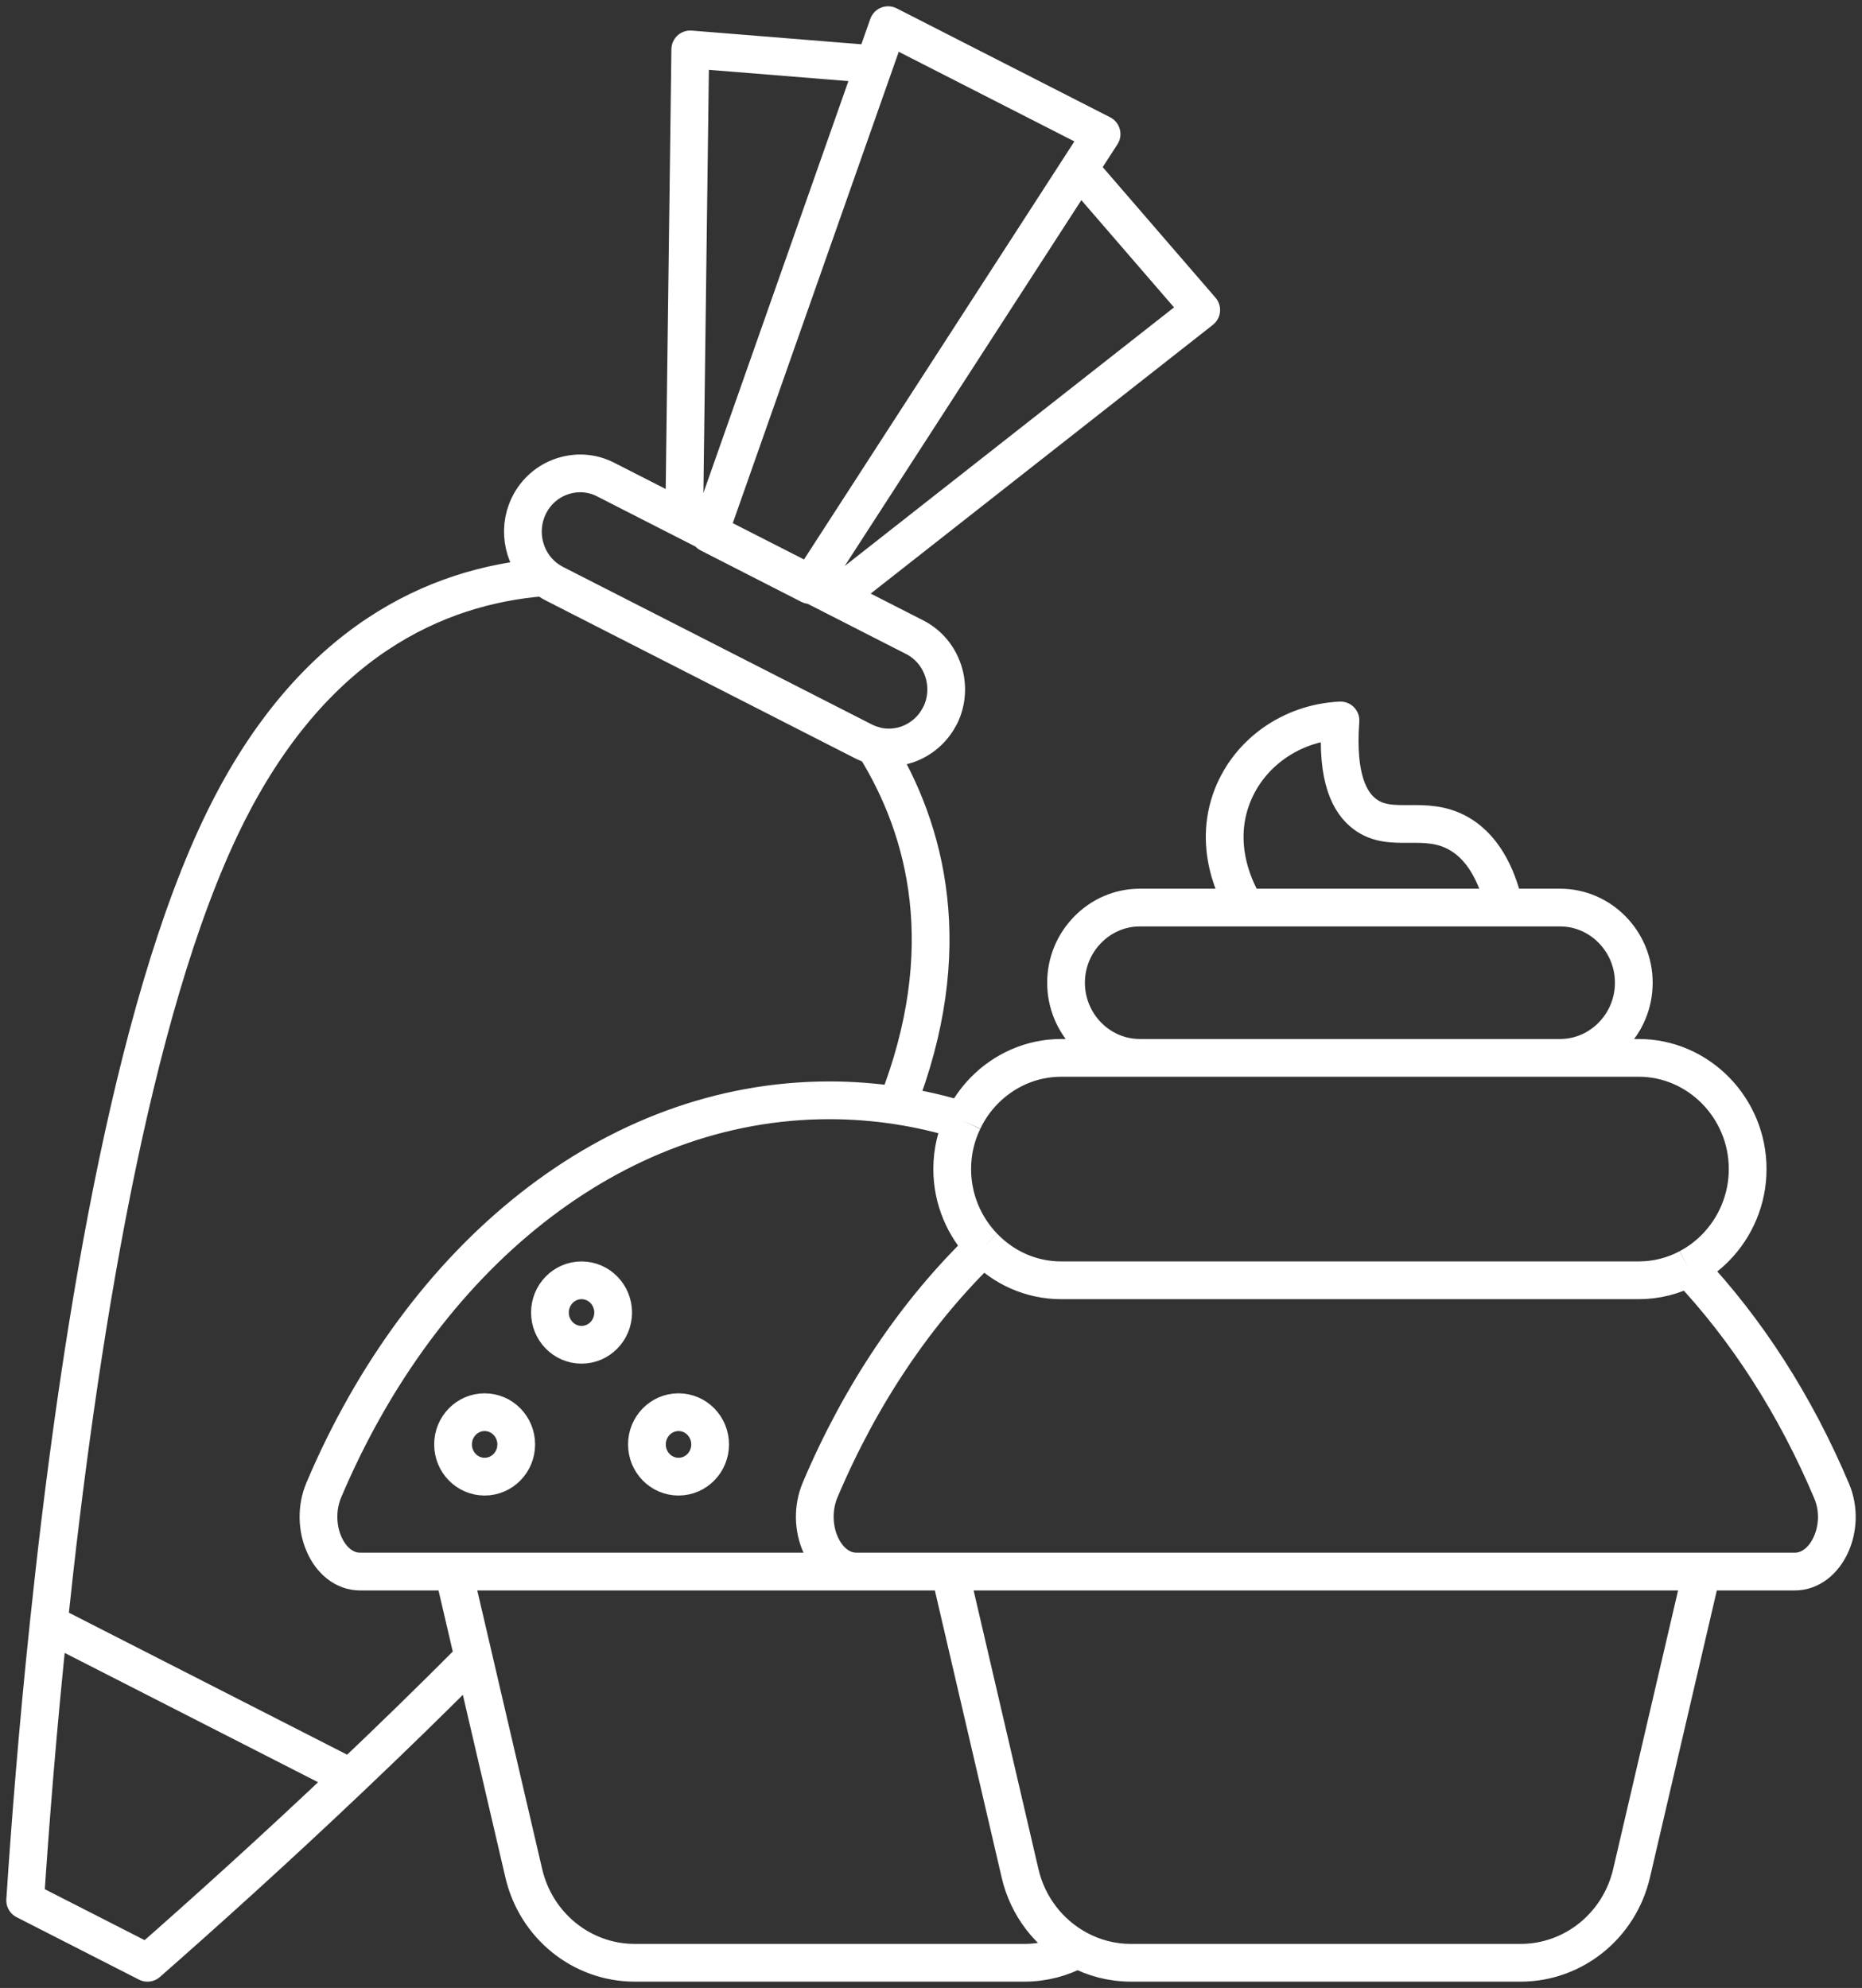 <svg width="74" height="79" viewBox="0 0 74 79" fill="none" xmlns="http://www.w3.org/2000/svg">
<rect x="0" y="0" width="74" height="79" fill="#333333" stroke="none"/>
<path d="M67.103 50.385C67.505 50.174 67.867 49.901 68.182 49.58C68.967 48.779 69.456 47.672 69.456 46.457C69.456 44.029 67.505 42.039 65.123 42.039H42.176C40.985 42.039 39.903 42.538 39.117 43.339C38.777 43.685 38.491 44.092 38.281 44.538M67.103 50.385C66.51 50.702 65.836 50.879 65.123 50.879H42.176C40.97 50.879 39.877 50.37 39.092 49.55M67.103 50.385C69.412 52.824 71.353 55.84 72.797 59.261C73.401 60.697 72.583 62.454 71.327 62.454L34.042 62.454M39.092 49.55C38.321 48.753 37.843 47.657 37.843 46.457C37.843 45.771 37.999 45.118 38.281 44.538M39.092 49.55C36.428 52.112 34.205 55.404 32.595 59.206C31.979 60.664 32.765 62.454 34.042 62.454M38.281 44.538C37.423 44.269 36.544 44.066 35.646 43.929M34.042 62.454H14.316C13.042 62.454 12.253 60.664 12.872 59.206C16.785 49.975 24.313 43.726 32.96 43.726C33.869 43.726 34.766 43.796 35.646 43.929M35.646 43.929C38.086 37.721 36.822 32.982 34.799 29.704C34.781 29.682 34.763 29.653 34.748 29.623H34.745C34.596 29.586 34.455 29.531 34.314 29.461L22.029 23.194C21.892 23.12 21.762 23.038 21.642 22.942C21.613 22.942 21.581 22.946 21.552 22.946C17.393 23.29 12.409 25.438 8.912 32.568C5.184 40.164 3.088 53.537 1.937 64.521M42.827 77.461C42.19 77.808 41.466 78 40.706 78H25.225C23.126 78 21.302 76.527 20.817 74.446L18.819 65.868M42.827 77.461C41.705 76.852 40.847 75.774 40.54 74.446L37.749 62.454M42.827 77.461C43.464 77.808 44.188 78 44.948 78H60.432C62.532 78 64.356 76.527 64.841 74.446L67.635 62.454H37.749M18.819 65.868L18.023 62.454H37.749M18.819 65.868C17.172 67.525 15.525 69.127 13.929 70.64M59.795 36.068C59.567 35.067 59.097 33.783 58.004 33.141C56.621 32.332 55.3 33.155 54.236 32.347C53.664 31.915 53.099 30.963 53.273 28.63C51.268 28.726 49.541 29.988 48.915 31.801C48.166 33.967 49.371 35.853 49.512 36.068M13.929 70.64C10.932 73.486 8.12 76.018 5.861 78L1 75.52C1.199 72.486 1.499 68.673 1.937 64.521M13.929 70.64L1.937 64.521M42.889 6.706L43.779 5.329L35.295 1L34.748 2.554M42.889 6.706L32.215 23.208M42.889 6.706L47.739 12.32L33.221 23.721L32.215 23.208M32.215 23.208L28.197 21.16M32.215 23.208L32.186 23.249L28.183 21.204L28.197 21.16M28.197 21.16L34.748 2.554M28.197 21.16L27.191 20.647L27.433 1.963L34.748 2.554M24.368 52.16C24.368 52.867 23.805 53.441 23.112 53.441C22.418 53.441 21.856 52.867 21.856 52.16C21.856 51.453 22.418 50.879 23.112 50.879C23.805 50.879 24.368 51.453 24.368 52.16ZM20.516 57.401C20.516 58.108 19.954 58.682 19.26 58.682C18.567 58.682 18.005 58.108 18.005 57.401C18.005 56.694 18.567 56.12 19.26 56.12C19.954 56.12 20.516 56.694 20.516 57.401ZM28.222 57.401C28.222 58.108 27.66 58.682 26.966 58.682C26.273 58.682 25.71 58.108 25.71 57.401C25.71 56.694 26.273 56.12 26.966 56.12C27.66 56.12 28.222 56.694 28.222 57.401ZM64.931 39.053C64.931 39.877 64.602 40.622 64.07 41.161C63.542 41.703 62.807 42.039 62.003 42.039H45.296C43.685 42.039 42.367 40.696 42.367 39.053C42.367 38.23 42.697 37.485 43.229 36.946C43.757 36.403 44.492 36.067 45.296 36.067H62.003C63.614 36.067 64.931 37.411 64.931 39.053ZM37.362 28.427C37.083 28.996 36.598 29.394 36.048 29.586C35.635 29.726 35.179 29.745 34.748 29.631C34.6 29.59 34.459 29.535 34.318 29.464L22.033 23.197C21.895 23.127 21.765 23.042 21.646 22.946C20.817 22.285 20.531 21.09 21.02 20.093C21.298 19.525 21.78 19.119 22.333 18.934C22.887 18.746 23.506 18.768 24.067 19.056L36.352 25.323C37.47 25.892 37.923 27.294 37.365 28.431L37.362 28.427Z" stroke="white" stroke-width="1.5" stroke-linejoin="round"/>
</svg>
